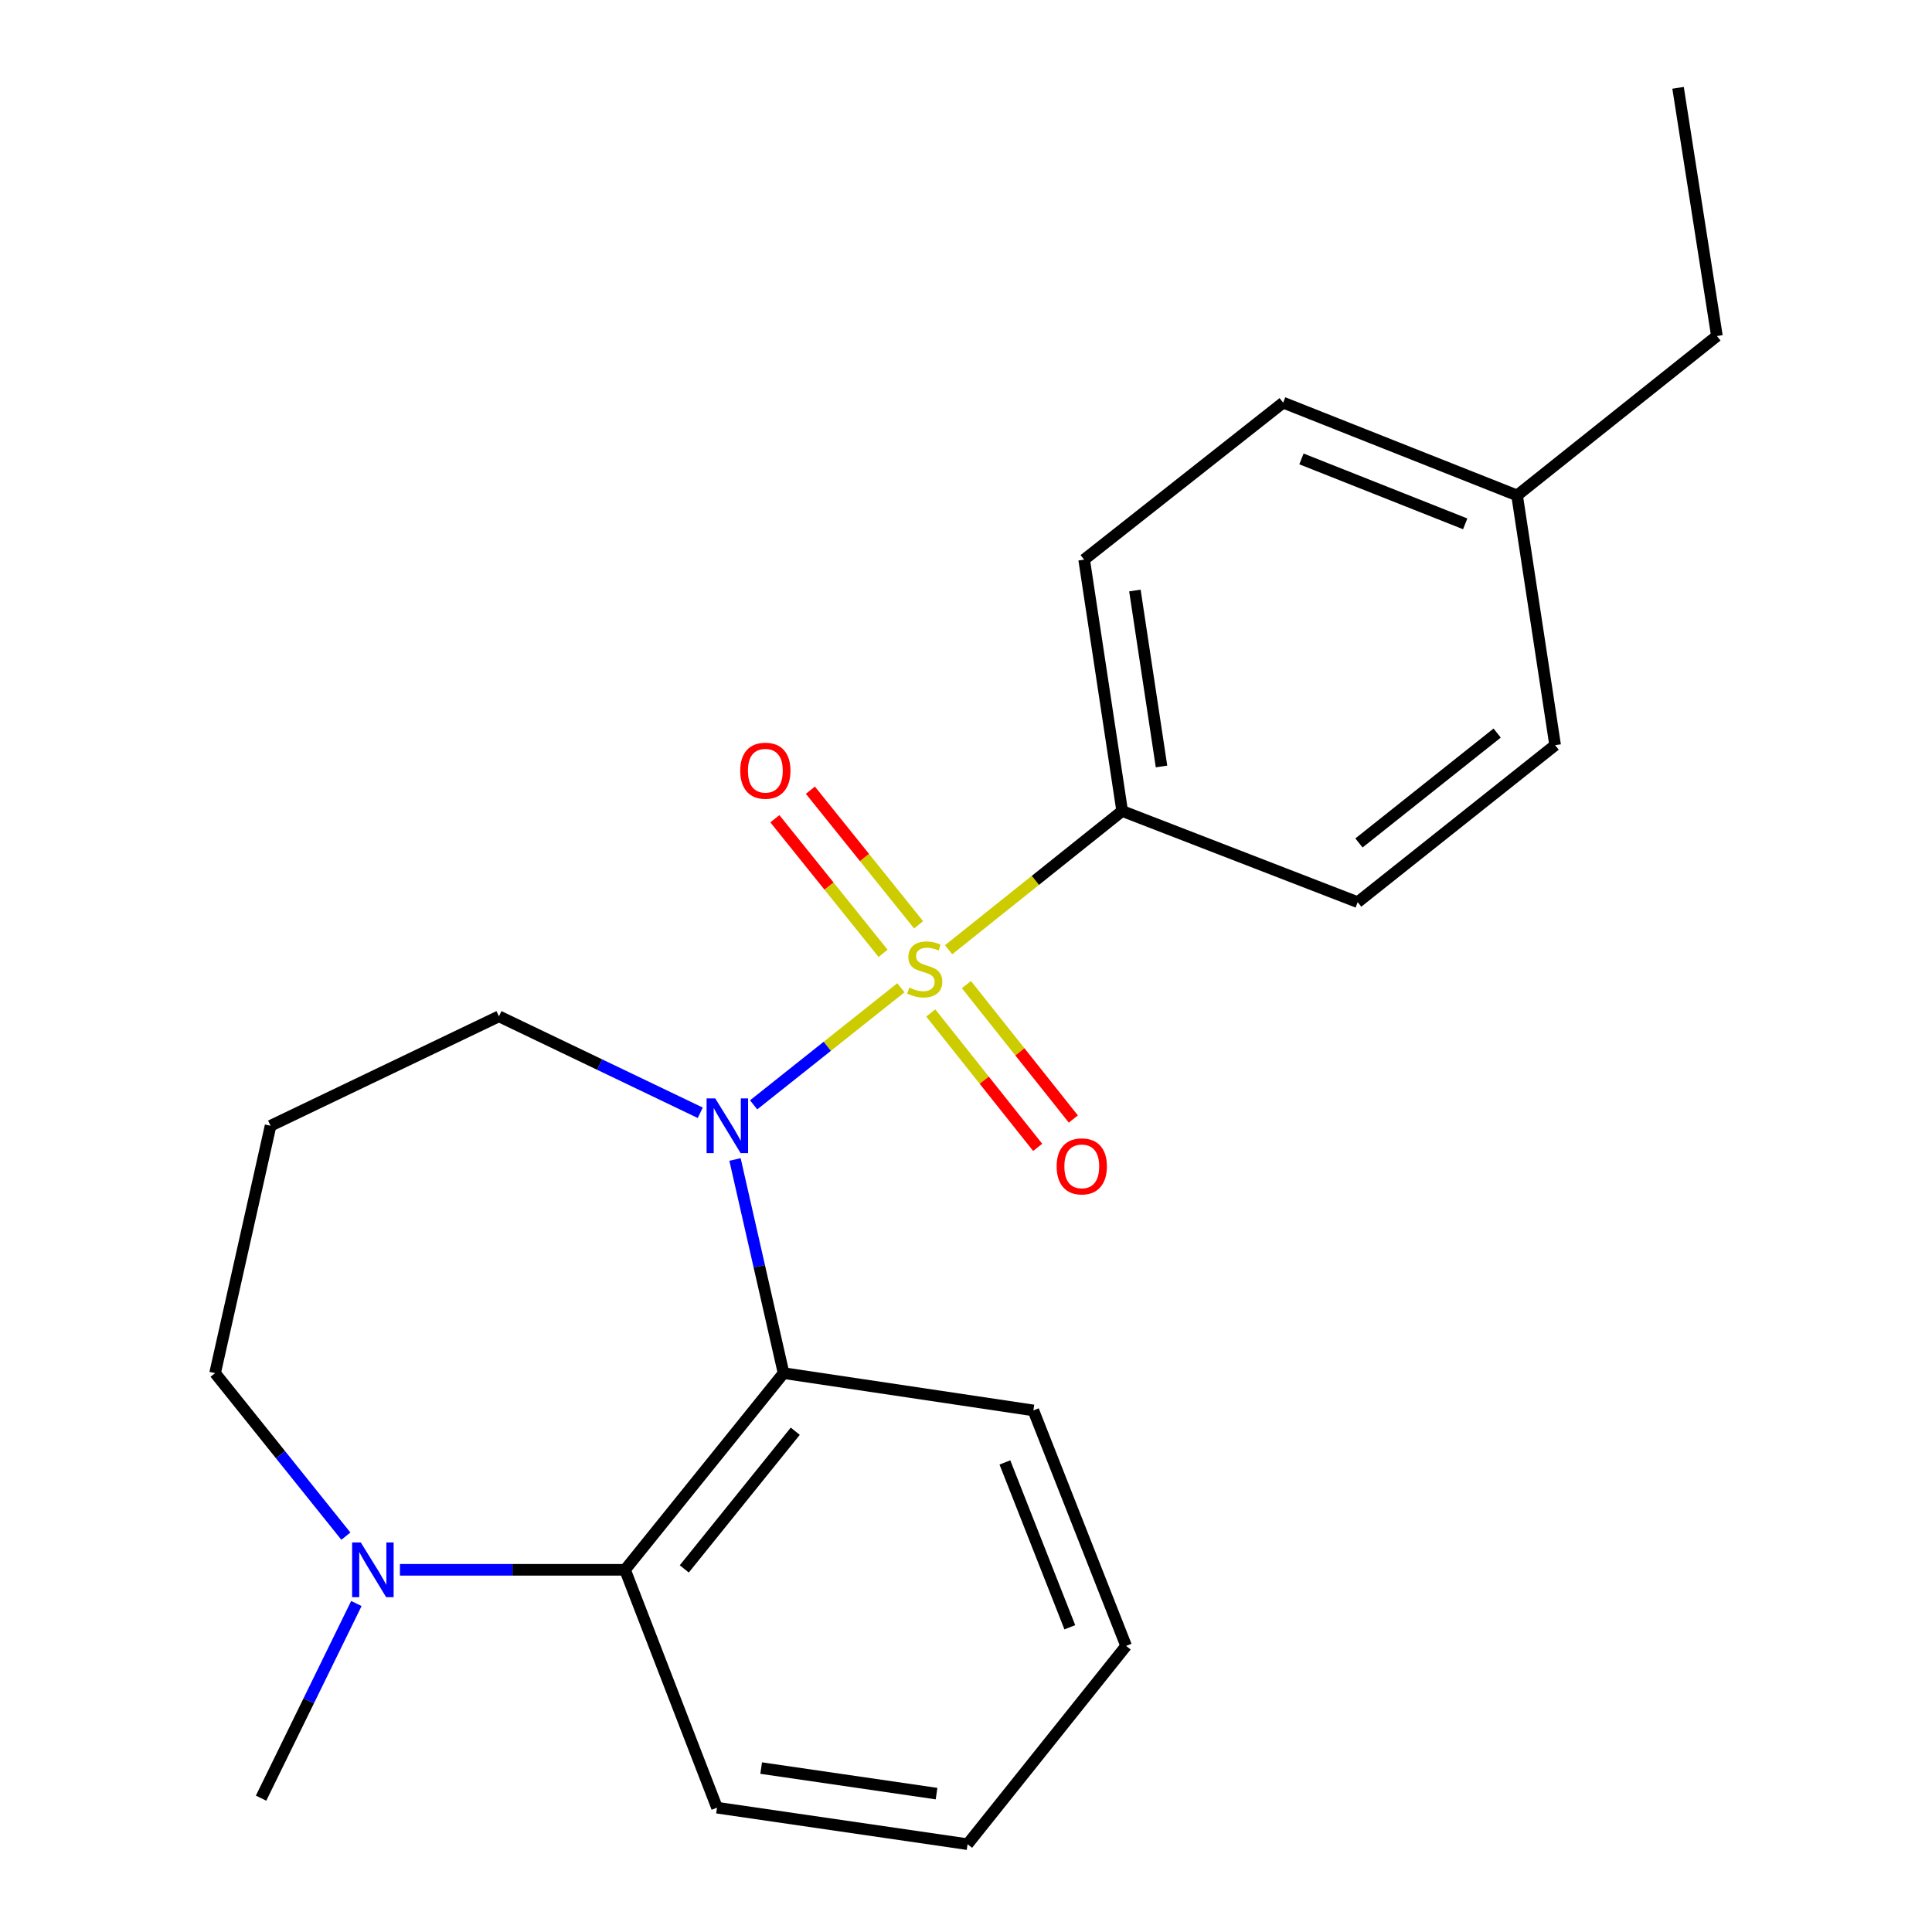 <?xml version='1.0' encoding='iso-8859-1'?>
<svg version='1.1' baseProfile='full'
              xmlns='http://www.w3.org/2000/svg'
                      xmlns:rdkit='http://www.rdkit.org/xml'
                      xmlns:xlink='http://www.w3.org/1999/xlink'
                  xml:space='preserve'
width='1000px' height='1000px' viewBox='0 0 1000 1000'>
<!-- END OF HEADER -->
<rect style='opacity:1.0;fill:#FFFFFF;stroke:none' width='1000' height='1000' x='0' y='0'> </rect>
<path class='bond-0' d='M 466.302,511.269 L 428.19,541.571' style='fill:none;fill-rule:evenodd;stroke:#CCCC00;stroke-width:6px;stroke-linecap:butt;stroke-linejoin:miter;stroke-opacity:1' />
<path class='bond-0' d='M 428.19,541.571 L 390.078,571.874' style='fill:none;fill-rule:evenodd;stroke:#0000FF;stroke-width:6px;stroke-linecap:butt;stroke-linejoin:miter;stroke-opacity:1' />
<path class='bond-4' d='M 490.996,491.582 L 535.915,455.675' style='fill:none;fill-rule:evenodd;stroke:#CCCC00;stroke-width:6px;stroke-linecap:butt;stroke-linejoin:miter;stroke-opacity:1' />
<path class='bond-4' d='M 535.915,455.675 L 580.834,419.768' style='fill:none;fill-rule:evenodd;stroke:#000000;stroke-width:6px;stroke-linecap:butt;stroke-linejoin:miter;stroke-opacity:1' />
<path class='bond-5' d='M 481.762,524.312 L 509.433,559.097' style='fill:none;fill-rule:evenodd;stroke:#CCCC00;stroke-width:6px;stroke-linecap:butt;stroke-linejoin:miter;stroke-opacity:1' />
<path class='bond-5' d='M 509.433,559.097 L 537.104,593.882' style='fill:none;fill-rule:evenodd;stroke:#FF0000;stroke-width:6px;stroke-linecap:butt;stroke-linejoin:miter;stroke-opacity:1' />
<path class='bond-5' d='M 500.217,509.631 L 527.888,544.417' style='fill:none;fill-rule:evenodd;stroke:#CCCC00;stroke-width:6px;stroke-linecap:butt;stroke-linejoin:miter;stroke-opacity:1' />
<path class='bond-5' d='M 527.888,544.417 L 555.559,579.202' style='fill:none;fill-rule:evenodd;stroke:#FF0000;stroke-width:6px;stroke-linecap:butt;stroke-linejoin:miter;stroke-opacity:1' />
<path class='bond-6' d='M 475.463,478.677 L 447.457,443.84' style='fill:none;fill-rule:evenodd;stroke:#CCCC00;stroke-width:6px;stroke-linecap:butt;stroke-linejoin:miter;stroke-opacity:1' />
<path class='bond-6' d='M 447.457,443.84 L 419.452,409.003' style='fill:none;fill-rule:evenodd;stroke:#FF0000;stroke-width:6px;stroke-linecap:butt;stroke-linejoin:miter;stroke-opacity:1' />
<path class='bond-6' d='M 457.084,493.452 L 429.078,458.615' style='fill:none;fill-rule:evenodd;stroke:#CCCC00;stroke-width:6px;stroke-linecap:butt;stroke-linejoin:miter;stroke-opacity:1' />
<path class='bond-6' d='M 429.078,458.615 L 401.072,423.778' style='fill:none;fill-rule:evenodd;stroke:#FF0000;stroke-width:6px;stroke-linecap:butt;stroke-linejoin:miter;stroke-opacity:1' />
<path class='bond-1' d='M 380.435,600.137 L 393.007,655.435' style='fill:none;fill-rule:evenodd;stroke:#0000FF;stroke-width:6px;stroke-linecap:butt;stroke-linejoin:miter;stroke-opacity:1' />
<path class='bond-1' d='M 393.007,655.435 L 405.58,710.732' style='fill:none;fill-rule:evenodd;stroke:#000000;stroke-width:6px;stroke-linecap:butt;stroke-linejoin:miter;stroke-opacity:1' />
<path class='bond-7' d='M 362.452,575.977 L 310.354,551.011' style='fill:none;fill-rule:evenodd;stroke:#0000FF;stroke-width:6px;stroke-linecap:butt;stroke-linejoin:miter;stroke-opacity:1' />
<path class='bond-7' d='M 310.354,551.011 L 258.257,526.045' style='fill:none;fill-rule:evenodd;stroke:#000000;stroke-width:6px;stroke-linecap:butt;stroke-linejoin:miter;stroke-opacity:1' />
<path class='bond-2' d='M 405.58,710.732 L 323.514,812.529' style='fill:none;fill-rule:evenodd;stroke:#000000;stroke-width:6px;stroke-linecap:butt;stroke-linejoin:miter;stroke-opacity:1' />
<path class='bond-2' d='M 411.629,740.803 L 354.183,812.06' style='fill:none;fill-rule:evenodd;stroke:#000000;stroke-width:6px;stroke-linecap:butt;stroke-linejoin:miter;stroke-opacity:1' />
<path class='bond-12' d='M 405.58,710.732 L 534.875,730.031' style='fill:none;fill-rule:evenodd;stroke:#000000;stroke-width:6px;stroke-linecap:butt;stroke-linejoin:miter;stroke-opacity:1' />
<path class='bond-3' d='M 323.514,812.529 L 265.258,812.529' style='fill:none;fill-rule:evenodd;stroke:#000000;stroke-width:6px;stroke-linecap:butt;stroke-linejoin:miter;stroke-opacity:1' />
<path class='bond-3' d='M 265.258,812.529 L 207.003,812.529' style='fill:none;fill-rule:evenodd;stroke:#0000FF;stroke-width:6px;stroke-linecap:butt;stroke-linejoin:miter;stroke-opacity:1' />
<path class='bond-17' d='M 323.514,812.529 L 371.124,935.654' style='fill:none;fill-rule:evenodd;stroke:#000000;stroke-width:6px;stroke-linecap:butt;stroke-linejoin:miter;stroke-opacity:1' />
<path class='bond-16' d='M 184.457,829.979 L 159.794,880.353' style='fill:none;fill-rule:evenodd;stroke:#0000FF;stroke-width:6px;stroke-linecap:butt;stroke-linejoin:miter;stroke-opacity:1' />
<path class='bond-16' d='M 159.794,880.353 L 135.132,930.728' style='fill:none;fill-rule:evenodd;stroke:#000000;stroke-width:6px;stroke-linecap:butt;stroke-linejoin:miter;stroke-opacity:1' />
<path class='bond-23' d='M 179.021,795.106 L 145.174,752.919' style='fill:none;fill-rule:evenodd;stroke:#0000FF;stroke-width:6px;stroke-linecap:butt;stroke-linejoin:miter;stroke-opacity:1' />
<path class='bond-23' d='M 145.174,752.919 L 111.327,710.732' style='fill:none;fill-rule:evenodd;stroke:#000000;stroke-width:6px;stroke-linecap:butt;stroke-linejoin:miter;stroke-opacity:1' />
<path class='bond-8' d='M 580.834,419.768 L 561.156,289.661' style='fill:none;fill-rule:evenodd;stroke:#000000;stroke-width:6px;stroke-linecap:butt;stroke-linejoin:miter;stroke-opacity:1' />
<path class='bond-8' d='M 601.2,396.726 L 587.425,305.65' style='fill:none;fill-rule:evenodd;stroke:#000000;stroke-width:6px;stroke-linecap:butt;stroke-linejoin:miter;stroke-opacity:1' />
<path class='bond-9' d='M 580.834,419.768 L 702.741,466.959' style='fill:none;fill-rule:evenodd;stroke:#000000;stroke-width:6px;stroke-linecap:butt;stroke-linejoin:miter;stroke-opacity:1' />
<path class='bond-10' d='M 258.257,526.045 L 140.045,582.695' style='fill:none;fill-rule:evenodd;stroke:#000000;stroke-width:6px;stroke-linecap:butt;stroke-linejoin:miter;stroke-opacity:1' />
<path class='bond-14' d='M 561.156,289.661 L 664.158,208.407' style='fill:none;fill-rule:evenodd;stroke:#000000;stroke-width:6px;stroke-linecap:butt;stroke-linejoin:miter;stroke-opacity:1' />
<path class='bond-13' d='M 702.741,466.959 L 804.93,385.705' style='fill:none;fill-rule:evenodd;stroke:#000000;stroke-width:6px;stroke-linecap:butt;stroke-linejoin:miter;stroke-opacity:1' />
<path class='bond-13' d='M 703.392,436.312 L 774.925,379.435' style='fill:none;fill-rule:evenodd;stroke:#000000;stroke-width:6px;stroke-linecap:butt;stroke-linejoin:miter;stroke-opacity:1' />
<path class='bond-11' d='M 140.045,582.695 L 111.327,710.732' style='fill:none;fill-rule:evenodd;stroke:#000000;stroke-width:6px;stroke-linecap:butt;stroke-linejoin:miter;stroke-opacity:1' />
<path class='bond-19' d='M 534.875,730.031 L 582.878,851.911' style='fill:none;fill-rule:evenodd;stroke:#000000;stroke-width:6px;stroke-linecap:butt;stroke-linejoin:miter;stroke-opacity:1' />
<path class='bond-19' d='M 520.134,756.954 L 553.736,842.271' style='fill:none;fill-rule:evenodd;stroke:#000000;stroke-width:6px;stroke-linecap:butt;stroke-linejoin:miter;stroke-opacity:1' />
<path class='bond-15' d='M 804.93,385.705 L 785.239,256.423' style='fill:none;fill-rule:evenodd;stroke:#000000;stroke-width:6px;stroke-linecap:butt;stroke-linejoin:miter;stroke-opacity:1' />
<path class='bond-22' d='M 664.158,208.407 L 785.239,256.423' style='fill:none;fill-rule:evenodd;stroke:#000000;stroke-width:6px;stroke-linecap:butt;stroke-linejoin:miter;stroke-opacity:1' />
<path class='bond-22' d='M 673.627,237.531 L 758.384,271.142' style='fill:none;fill-rule:evenodd;stroke:#000000;stroke-width:6px;stroke-linecap:butt;stroke-linejoin:miter;stroke-opacity:1' />
<path class='bond-18' d='M 785.239,256.423 L 888.673,173.925' style='fill:none;fill-rule:evenodd;stroke:#000000;stroke-width:6px;stroke-linecap:butt;stroke-linejoin:miter;stroke-opacity:1' />
<path class='bond-24' d='M 371.124,935.654 L 500.812,954.545' style='fill:none;fill-rule:evenodd;stroke:#000000;stroke-width:6px;stroke-linecap:butt;stroke-linejoin:miter;stroke-opacity:1' />
<path class='bond-24' d='M 393.976,915.152 L 484.758,928.376' style='fill:none;fill-rule:evenodd;stroke:#000000;stroke-width:6px;stroke-linecap:butt;stroke-linejoin:miter;stroke-opacity:1' />
<path class='bond-21' d='M 888.673,173.925 L 868.562,45.455' style='fill:none;fill-rule:evenodd;stroke:#000000;stroke-width:6px;stroke-linecap:butt;stroke-linejoin:miter;stroke-opacity:1' />
<path class='bond-20' d='M 582.878,851.911 L 500.812,954.545' style='fill:none;fill-rule:evenodd;stroke:#000000;stroke-width:6px;stroke-linecap:butt;stroke-linejoin:miter;stroke-opacity:1' />
<path  class='atom-0' d='M 470.645 511.174
Q 470.965 511.294, 472.285 511.854
Q 473.605 512.414, 475.045 512.774
Q 476.525 513.094, 477.965 513.094
Q 480.645 513.094, 482.205 511.814
Q 483.765 510.494, 483.765 508.214
Q 483.765 506.654, 482.965 505.694
Q 482.205 504.734, 481.005 504.214
Q 479.805 503.694, 477.805 503.094
Q 475.285 502.334, 473.765 501.614
Q 472.285 500.894, 471.205 499.374
Q 470.165 497.854, 470.165 495.294
Q 470.165 491.734, 472.565 489.534
Q 475.005 487.334, 479.805 487.334
Q 483.085 487.334, 486.805 488.894
L 485.885 491.974
Q 482.485 490.574, 479.925 490.574
Q 477.165 490.574, 475.645 491.734
Q 474.125 492.854, 474.165 494.814
Q 474.165 496.334, 474.925 497.254
Q 475.725 498.174, 476.845 498.694
Q 478.005 499.214, 479.925 499.814
Q 482.485 500.614, 484.005 501.414
Q 485.525 502.214, 486.605 503.854
Q 487.725 505.454, 487.725 508.214
Q 487.725 512.134, 485.085 514.254
Q 482.485 516.334, 478.125 516.334
Q 475.605 516.334, 473.685 515.774
Q 471.805 515.254, 469.565 514.334
L 470.645 511.174
' fill='#CCCC00'/>
<path  class='atom-1' d='M 370.209 568.535
L 379.489 583.535
Q 380.409 585.015, 381.889 587.695
Q 383.369 590.375, 383.449 590.535
L 383.449 568.535
L 387.209 568.535
L 387.209 596.855
L 383.329 596.855
L 373.369 580.455
Q 372.209 578.535, 370.969 576.335
Q 369.769 574.135, 369.409 573.455
L 369.409 596.855
L 365.729 596.855
L 365.729 568.535
L 370.209 568.535
' fill='#0000FF'/>
<path  class='atom-4' d='M 186.74 798.369
L 196.02 813.369
Q 196.94 814.849, 198.42 817.529
Q 199.9 820.209, 199.98 820.369
L 199.98 798.369
L 203.74 798.369
L 203.74 826.689
L 199.86 826.689
L 189.9 810.289
Q 188.74 808.369, 187.5 806.169
Q 186.3 803.969, 185.94 803.289
L 185.94 826.689
L 182.26 826.689
L 182.26 798.369
L 186.74 798.369
' fill='#0000FF'/>
<path  class='atom-6' d='M 546.925 603.71
Q 546.925 596.91, 550.285 593.11
Q 553.645 589.31, 559.925 589.31
Q 566.205 589.31, 569.565 593.11
Q 572.925 596.91, 572.925 603.71
Q 572.925 610.59, 569.525 614.51
Q 566.125 618.39, 559.925 618.39
Q 553.685 618.39, 550.285 614.51
Q 546.925 610.63, 546.925 603.71
M 559.925 615.19
Q 564.245 615.19, 566.565 612.31
Q 568.925 609.39, 568.925 603.71
Q 568.925 598.15, 566.565 595.35
Q 564.245 592.51, 559.925 592.51
Q 555.605 592.51, 553.245 595.31
Q 550.925 598.11, 550.925 603.71
Q 550.925 609.43, 553.245 612.31
Q 555.605 615.19, 559.925 615.19
' fill='#FF0000'/>
<path  class='atom-7' d='M 383.147 398.913
Q 383.147 392.113, 386.507 388.313
Q 389.867 384.513, 396.147 384.513
Q 402.427 384.513, 405.787 388.313
Q 409.147 392.113, 409.147 398.913
Q 409.147 405.793, 405.747 409.713
Q 402.347 413.593, 396.147 413.593
Q 389.907 413.593, 386.507 409.713
Q 383.147 405.833, 383.147 398.913
M 396.147 410.393
Q 400.467 410.393, 402.787 407.513
Q 405.147 404.593, 405.147 398.913
Q 405.147 393.353, 402.787 390.553
Q 400.467 387.713, 396.147 387.713
Q 391.827 387.713, 389.467 390.513
Q 387.147 393.313, 387.147 398.913
Q 387.147 404.633, 389.467 407.513
Q 391.827 410.393, 396.147 410.393
' fill='#FF0000'/>
</svg>
